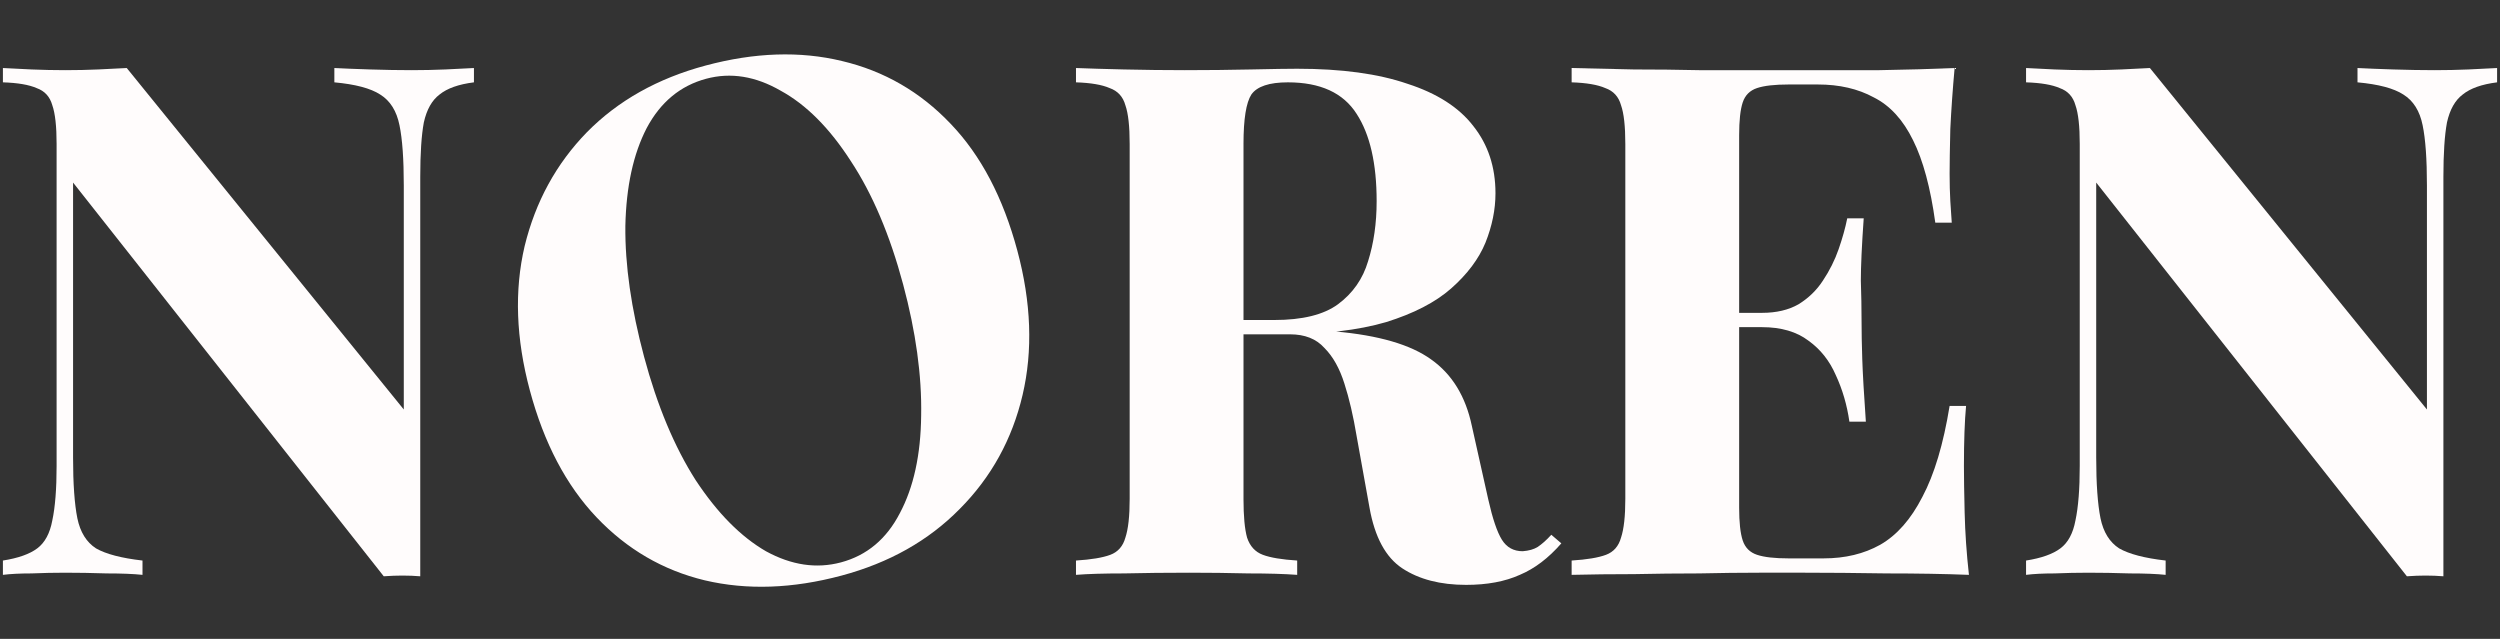<svg xmlns="http://www.w3.org/2000/svg" fill="none" viewBox="0 0 450 115" height="115" width="450">
<rect x="0" y="0" width="450" height="115" fill="#333333" stroke="none"/>
<g clip-path="url(#clip0_252_167)">
<path fill="#FFFCFC" d="M127.015 11.795C135.827 9.433 143.996 9.16 151.521 10.975C159.129 12.768 165.664 16.541 171.126 22.294C176.566 27.965 180.567 35.58 183.128 45.14C185.623 54.451 185.936 63.099 184.066 71.084C182.196 79.07 178.418 85.918 172.731 91.63C167.128 97.319 160.044 101.311 151.482 103.605C142.67 105.966 134.46 106.25 126.852 104.458C119.326 102.643 112.833 98.859 107.371 93.105C101.909 87.351 97.908 79.736 95.369 70.259C92.874 60.949 92.561 52.3 94.431 44.315C96.384 36.307 100.121 29.47 105.641 23.803C111.245 18.114 118.369 14.111 127.015 11.795ZM127.118 14.173C122.462 15.42 118.89 18.382 116.401 23.058C113.995 27.713 112.716 33.58 112.564 40.659C112.494 47.717 113.618 55.568 115.935 64.214C118.296 73.026 121.395 80.437 125.233 86.448C129.132 92.353 133.348 96.614 137.88 99.23C142.474 101.742 146.973 102.407 151.379 101.227C156.035 99.979 159.565 97.028 161.971 92.374C164.46 87.698 165.74 81.831 165.809 74.773C165.939 67.611 164.857 59.748 162.562 51.185C160.179 42.291 157.038 34.89 153.139 28.985C149.323 23.058 145.119 18.838 140.525 16.327C135.993 13.71 131.524 12.992 127.118 14.173Z"></path>
<path fill="#FFFCFC" d="M449.476 12.244V14.821C446.727 15.165 444.666 15.895 443.291 17.011C441.917 18.042 440.972 19.717 440.456 22.037C440.027 24.356 439.812 27.62 439.812 31.83V103.731C438.781 103.645 437.707 103.602 436.591 103.602C435.56 103.602 434.443 103.645 433.241 103.731L377.317 32.861V82.341C377.317 87.066 377.575 90.716 378.091 93.293C378.606 95.785 379.723 97.589 381.441 98.705C383.245 99.736 386.037 100.466 389.816 100.896V103.473C388.184 103.301 386.037 103.215 383.374 103.215C380.711 103.129 378.219 103.087 375.9 103.087C373.924 103.087 371.906 103.129 369.844 103.215C367.782 103.215 366.064 103.301 364.69 103.473V100.896C367.439 100.466 369.5 99.736 370.875 98.705C372.249 97.675 373.151 95.999 373.581 93.68C374.096 91.275 374.354 88.01 374.354 83.887V25.902C374.354 22.724 374.096 20.405 373.581 18.944C373.151 17.398 372.206 16.367 370.746 15.852C369.371 15.25 367.353 14.907 364.69 14.821V12.244C366.064 12.33 367.782 12.416 369.844 12.502C371.906 12.587 373.924 12.63 375.9 12.63C377.962 12.63 379.938 12.587 381.827 12.502C383.717 12.416 385.435 12.33 386.982 12.244L436.848 73.708V33.376C436.848 28.651 436.591 25.043 436.075 22.552C435.56 19.975 434.4 18.128 432.596 17.011C430.878 15.895 428.129 15.165 424.35 14.821V12.244C425.982 12.33 428.129 12.416 430.792 12.502C433.455 12.587 435.946 12.63 438.266 12.63C440.328 12.63 442.346 12.587 444.322 12.502C446.384 12.416 448.102 12.33 449.476 12.244Z"></path>
<path fill="#FFFCFC" d="M351.832 12.244C351.488 16.023 351.23 19.674 351.058 23.196C350.973 26.718 350.93 29.424 350.93 31.314C350.93 33.032 350.973 34.664 351.058 36.211C351.144 37.757 351.23 39.046 351.316 40.076H348.352C347.493 33.806 346.162 28.866 344.358 25.258C342.554 21.564 340.192 18.987 337.271 17.527C334.436 15.981 331.086 15.207 327.22 15.207H321.937C319.446 15.207 317.556 15.422 316.268 15.852C314.979 16.281 314.12 17.14 313.691 18.429C313.261 19.717 313.046 21.693 313.046 24.356V91.361C313.046 94.024 313.261 95.999 313.691 97.288C314.12 98.577 314.979 99.436 316.268 99.865C317.556 100.295 319.446 100.509 321.937 100.509H328.251C332.117 100.509 335.51 99.693 338.431 98.061C341.437 96.343 343.971 93.465 346.033 89.428C348.181 85.39 349.813 79.936 350.93 73.063H353.893C353.636 75.812 353.507 79.42 353.507 83.887C353.507 85.863 353.55 88.655 353.636 92.263C353.721 95.871 353.979 99.607 354.409 103.473C350.028 103.301 345.088 103.215 339.59 103.215C334.093 103.129 329.196 103.086 324.901 103.086C322.753 103.086 320.004 103.086 316.654 103.086C313.304 103.086 309.696 103.129 305.83 103.215C301.965 103.215 298.056 103.258 294.105 103.344C290.153 103.344 286.416 103.387 282.894 103.473V100.896C285.643 100.724 287.705 100.381 289.079 99.865C290.454 99.35 291.356 98.319 291.785 96.773C292.301 95.226 292.558 92.907 292.558 89.814V25.902C292.558 22.724 292.301 20.405 291.785 18.944C291.356 17.398 290.411 16.367 288.95 15.852C287.576 15.25 285.557 14.907 282.894 14.821V12.244C286.416 12.33 290.153 12.416 294.105 12.502C298.056 12.502 301.965 12.544 305.83 12.63C309.696 12.63 313.304 12.63 316.654 12.63C320.004 12.63 322.753 12.63 324.901 12.63C328.852 12.63 333.319 12.63 338.302 12.63C343.37 12.544 347.88 12.416 351.832 12.244ZM331.73 56.312C331.73 56.312 331.73 56.742 331.73 57.601C331.73 58.46 331.73 58.889 331.73 58.889H309.181C309.181 58.889 309.181 58.46 309.181 57.601C309.181 56.742 309.181 56.312 309.181 56.312H331.73ZM335.467 39.303C335.123 44.2 334.952 47.937 334.952 50.514C335.037 53.091 335.08 55.453 335.08 57.601C335.08 59.748 335.123 62.111 335.209 64.688C335.295 67.265 335.51 71.002 335.854 75.898H332.89C332.46 72.891 331.644 70.1 330.442 67.522C329.325 64.945 327.693 62.884 325.545 61.337C323.398 59.705 320.606 58.889 317.17 58.889V56.312C319.747 56.312 321.937 55.797 323.741 54.766C325.545 53.649 327.006 52.232 328.122 50.514C329.325 48.71 330.27 46.82 330.957 44.844C331.644 42.868 332.16 41.021 332.503 39.303H335.467Z"></path>
<path fill="#FFFCFC" d="M193.677 12.244C195.825 12.33 198.703 12.416 202.311 12.502C206.004 12.587 209.655 12.63 213.263 12.63C217.387 12.63 221.381 12.587 225.247 12.502C229.112 12.416 231.861 12.373 233.494 12.373C241.483 12.373 248.097 13.275 253.337 15.079C258.663 16.797 262.615 19.331 265.192 22.681C267.855 26.031 269.186 30.069 269.186 34.793C269.186 37.714 268.585 40.678 267.382 43.684C266.18 46.605 264.118 49.354 261.197 51.931C258.363 54.422 254.454 56.441 249.472 57.987C244.489 59.448 238.218 60.178 230.659 60.178H218.289V57.601H229.37C234.438 57.601 238.261 56.656 240.838 54.766C243.501 52.79 245.305 50.213 246.25 47.035C247.281 43.77 247.796 40.162 247.796 36.211C247.796 29.424 246.594 24.184 244.189 20.491C241.783 16.711 237.66 14.821 231.818 14.821C228.468 14.821 226.278 15.551 225.247 17.011C224.302 18.472 223.829 21.435 223.829 25.902V89.814C223.829 92.907 224.044 95.226 224.474 96.773C224.989 98.319 225.934 99.35 227.309 99.865C228.683 100.381 230.745 100.724 233.494 100.896V103.473C231.174 103.301 228.253 103.215 224.731 103.215C221.209 103.129 217.644 103.086 214.036 103.086C209.913 103.086 206.004 103.129 202.311 103.215C198.703 103.215 195.825 103.301 193.677 103.473V100.896C196.426 100.724 198.488 100.381 199.862 99.865C201.237 99.35 202.139 98.319 202.568 96.773C203.084 95.226 203.341 92.907 203.341 89.814V25.902C203.341 22.724 203.084 20.405 202.568 18.944C202.139 17.398 201.194 16.367 199.734 15.852C198.359 15.25 196.34 14.907 193.677 14.821V12.244ZM218.031 57.987C221.725 58.073 224.903 58.245 227.566 58.503C230.315 58.76 232.72 59.018 234.782 59.276C236.844 59.448 238.691 59.577 240.323 59.662C248.14 60.35 253.896 62.025 257.589 64.688C261.369 67.351 263.817 71.345 264.934 76.671L267.898 89.943C268.671 93.379 269.487 95.785 270.346 97.159C271.205 98.534 272.451 99.221 274.083 99.221C275.2 99.135 276.102 98.877 276.789 98.448C277.562 97.932 278.378 97.202 279.237 96.257L281.041 97.803C278.722 100.466 276.23 102.356 273.567 103.473C270.904 104.676 267.683 105.277 263.903 105.277C259.265 105.277 255.442 104.289 252.435 102.313C249.429 100.338 247.453 96.687 246.508 91.361L244.189 78.475C243.587 74.867 242.857 71.732 241.998 69.069C241.139 66.32 239.936 64.172 238.39 62.626C236.93 60.994 234.868 60.178 232.205 60.178H218.289L218.031 57.987Z"></path>
<path fill="#FFFCFC" d="M85.31 12.244V14.821C82.561 15.165 80.5 15.895 79.125 17.011C77.751 18.042 76.806 19.717 76.29 22.037C75.861 24.356 75.646 27.62 75.646 31.83V103.731C74.615 103.645 73.541 103.602 72.425 103.602C71.394 103.602 70.277 103.645 69.075 103.731L13.152 32.861V82.341C13.152 87.066 13.409 90.716 13.925 93.293C14.44 95.785 15.557 97.589 17.275 98.705C19.079 99.736 21.871 100.466 25.65 100.896V103.473C24.018 103.301 21.871 103.215 19.208 103.215C16.545 103.129 14.053 103.087 11.734 103.087C9.758 103.087 7.74 103.129 5.678 103.215C3.616 103.215 1.898 103.301 0.524 103.473V100.896C3.273 100.466 5.334 99.736 6.709 98.705C8.083 97.675 8.985 95.999 9.415 93.68C9.93 91.275 10.188 88.01 10.188 83.887V25.902C10.188 22.724 9.93 20.405 9.415 18.944C8.985 17.398 8.04 16.367 6.58 15.852C5.205 15.25 3.187 14.907 0.524 14.821V12.244C1.898 12.33 3.616 12.416 5.678 12.502C7.74 12.587 9.758 12.63 11.734 12.63C13.796 12.63 15.771 12.587 17.661 12.502C19.551 12.416 21.269 12.33 22.816 12.244L72.682 73.708V33.376C72.682 28.651 72.425 25.043 71.909 22.552C71.394 19.975 70.234 18.128 68.43 17.011C66.712 15.895 63.963 15.165 60.184 14.821V12.244C61.816 12.33 63.963 12.416 66.626 12.502C69.289 12.587 71.781 12.63 74.1 12.63C76.162 12.63 78.18 12.587 80.156 12.502C82.218 12.416 83.936 12.33 85.31 12.244Z"></path>
</g>
<defs>
<clipPath id="clip0_252_167">
<rect fill="white" height="115" width="450"></rect>
</clipPath>
</defs>
</svg>

